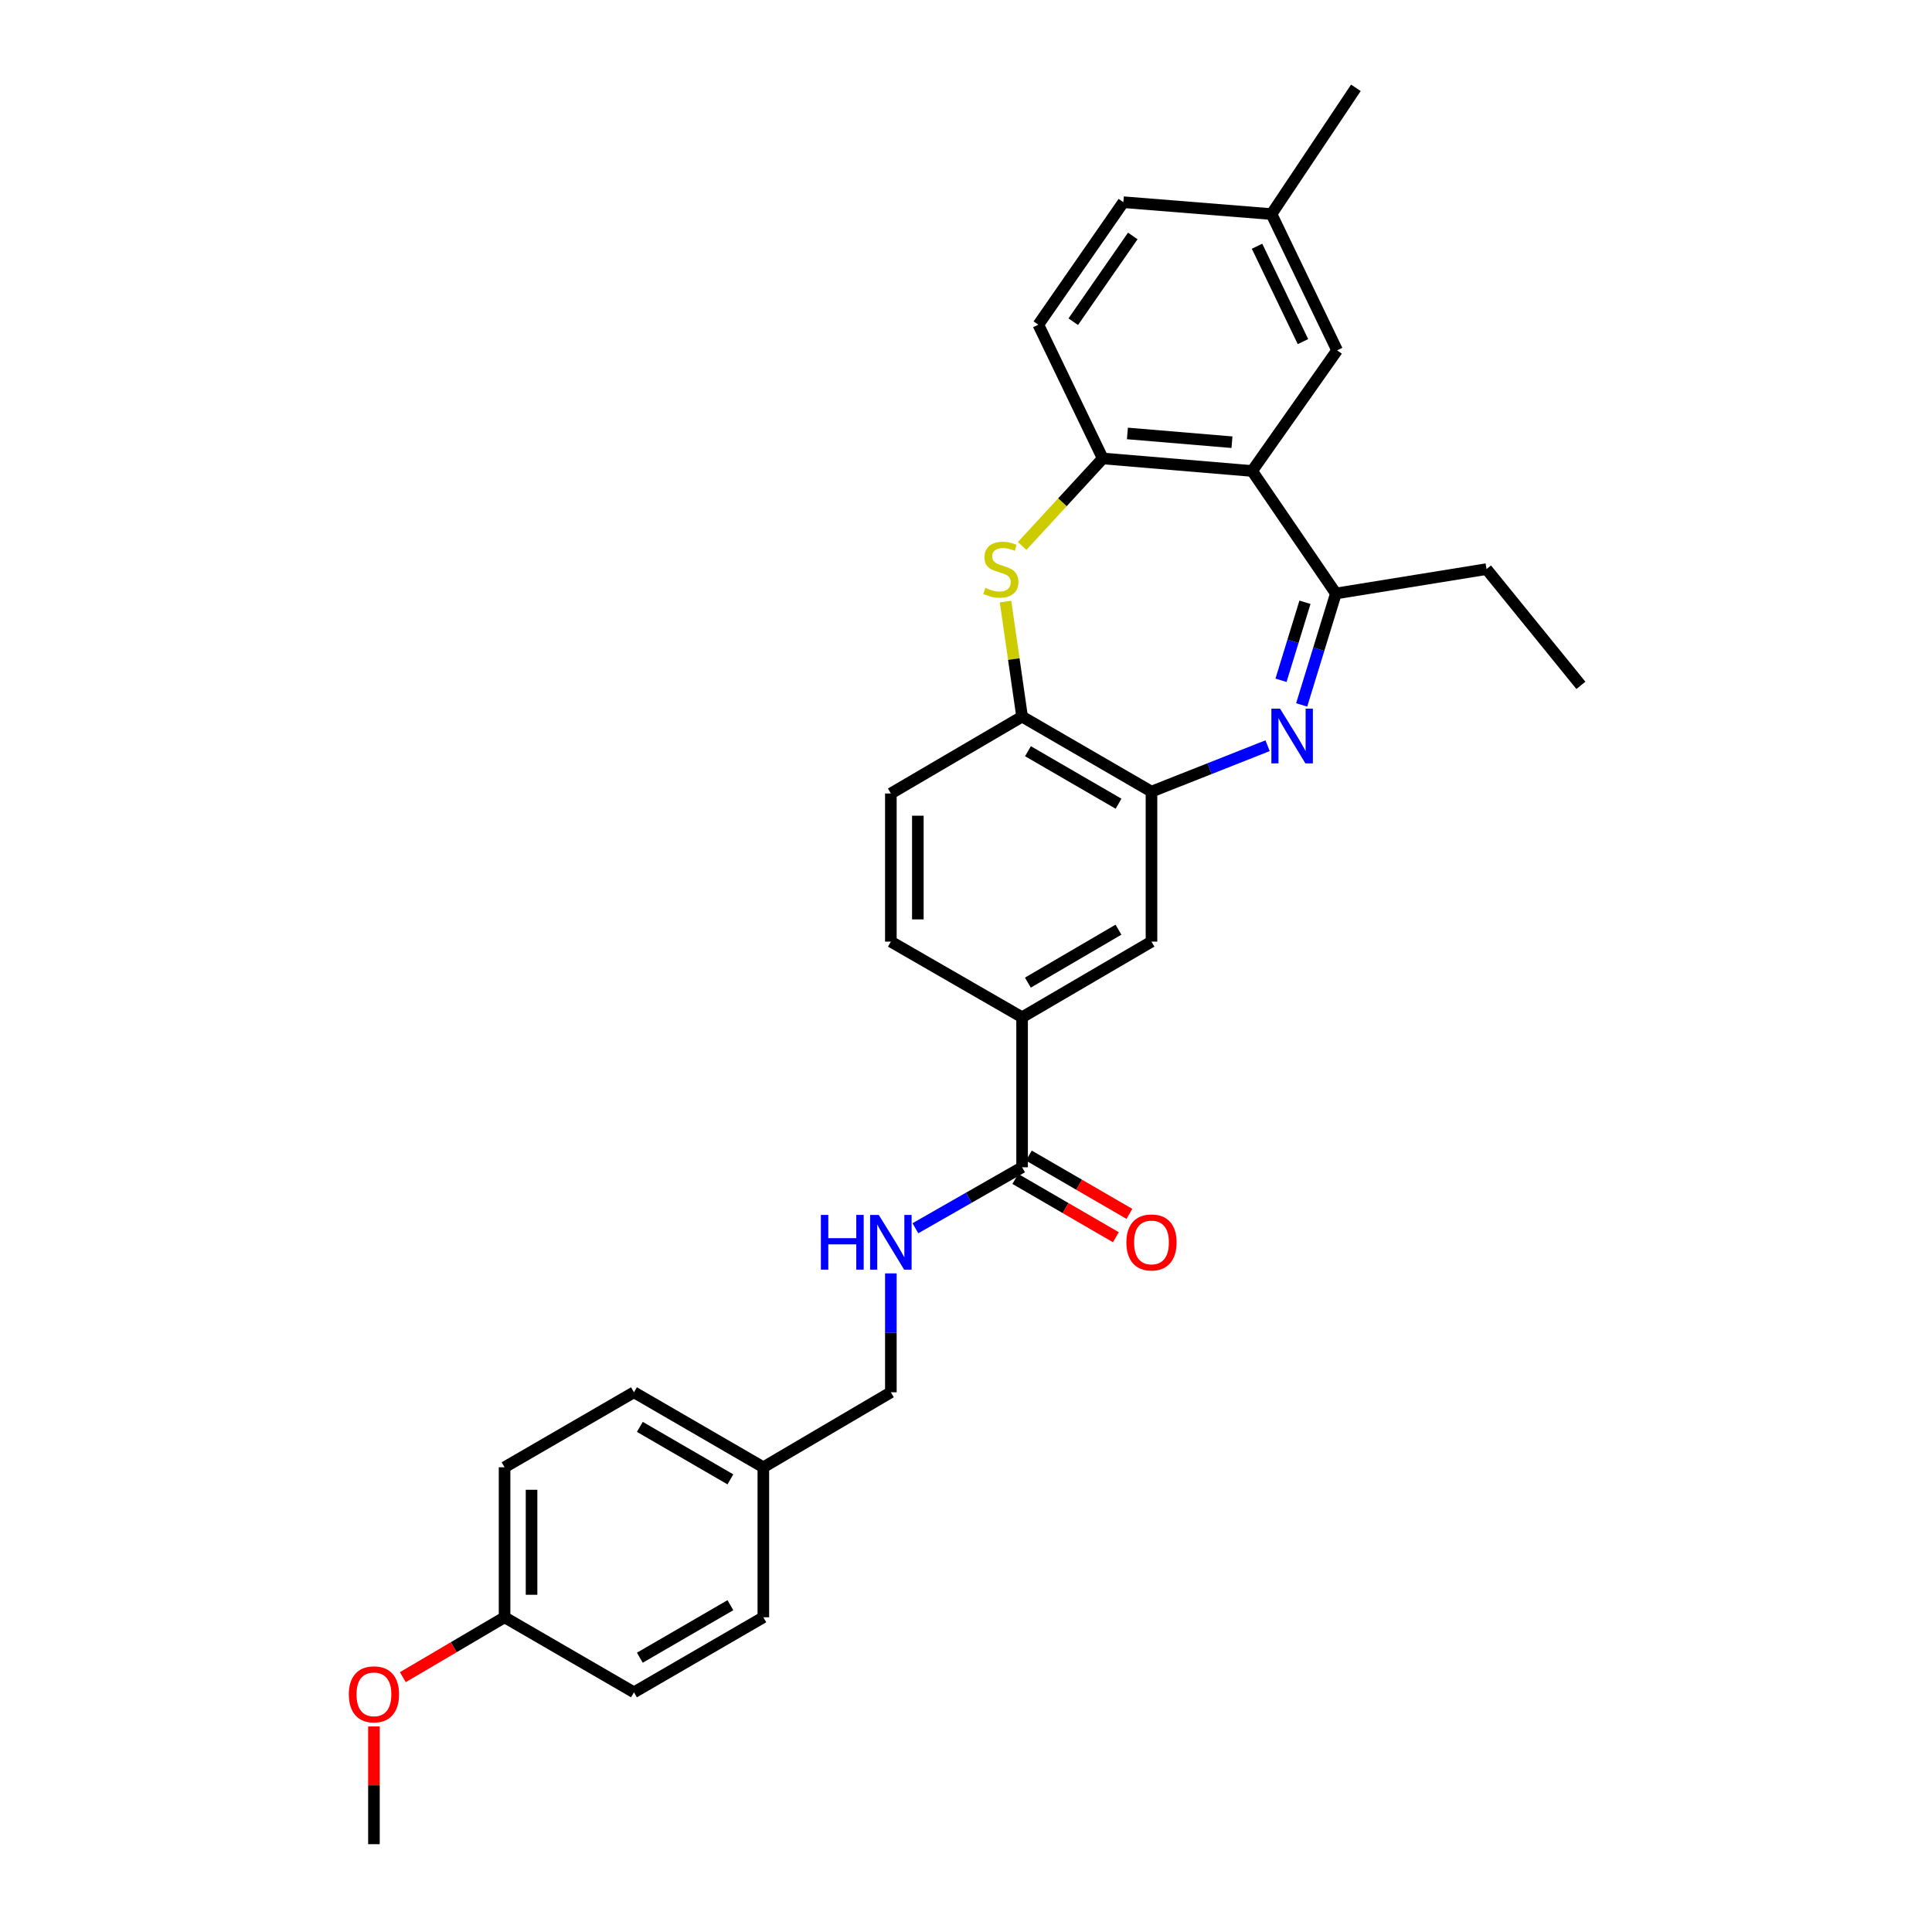<?xml version='1.0' encoding='iso-8859-1'?>
<svg version='1.1' baseProfile='full'
              xmlns='http://www.w3.org/2000/svg'
                      xmlns:rdkit='http://www.rdkit.org/xml'
                      xmlns:xlink='http://www.w3.org/1999/xlink'
                  xml:space='preserve'
width='1000px' height='1000px' viewBox='0 0 1000 1000'>
<!-- END OF HEADER -->
<rect style='opacity:1.0;fill:#FFFFFF;stroke:none' width='1000' height='1000' x='0' y='0'> </rect>
<path class='bond-2' d='M 673.744,364.863 L 682.599,336.024' style='fill:none;fill-rule:evenodd;stroke:#0000FF;stroke-width:6px;stroke-linecap:butt;stroke-linejoin:miter;stroke-opacity:1' />
<path class='bond-2' d='M 682.599,336.024 L 691.453,307.186' style='fill:none;fill-rule:evenodd;stroke:#000000;stroke-width:6px;stroke-linecap:butt;stroke-linejoin:miter;stroke-opacity:1' />
<path class='bond-2' d='M 663.049,352.112 L 669.247,331.925' style='fill:none;fill-rule:evenodd;stroke:#0000FF;stroke-width:6px;stroke-linecap:butt;stroke-linejoin:miter;stroke-opacity:1' />
<path class='bond-2' d='M 669.247,331.925 L 675.446,311.738' style='fill:none;fill-rule:evenodd;stroke:#000000;stroke-width:6px;stroke-linecap:butt;stroke-linejoin:miter;stroke-opacity:1' />
<path class='bond-3' d='M 656.107,385.974 L 626.058,397.86' style='fill:none;fill-rule:evenodd;stroke:#0000FF;stroke-width:6px;stroke-linecap:butt;stroke-linejoin:miter;stroke-opacity:1' />
<path class='bond-3' d='M 626.058,397.86 L 596.008,409.746' style='fill:none;fill-rule:evenodd;stroke:#000000;stroke-width:6px;stroke-linecap:butt;stroke-linejoin:miter;stroke-opacity:1' />
<path class='bond-0' d='M 648.095,243.778 L 691.453,307.186' style='fill:none;fill-rule:evenodd;stroke:#000000;stroke-width:6px;stroke-linecap:butt;stroke-linejoin:miter;stroke-opacity:1' />
<path class='bond-4' d='M 648.095,243.778 L 570.783,237.299' style='fill:none;fill-rule:evenodd;stroke:#000000;stroke-width:6px;stroke-linecap:butt;stroke-linejoin:miter;stroke-opacity:1' />
<path class='bond-4' d='M 637.665,228.888 L 583.546,224.353' style='fill:none;fill-rule:evenodd;stroke:#000000;stroke-width:6px;stroke-linecap:butt;stroke-linejoin:miter;stroke-opacity:1' />
<path class='bond-10' d='M 648.095,243.778 L 692.089,181.332' style='fill:none;fill-rule:evenodd;stroke:#000000;stroke-width:6px;stroke-linecap:butt;stroke-linejoin:miter;stroke-opacity:1' />
<path class='bond-1' d='M 520.457,311.378 L 524.744,341.148' style='fill:none;fill-rule:evenodd;stroke:#CCCC00;stroke-width:6px;stroke-linecap:butt;stroke-linejoin:miter;stroke-opacity:1' />
<path class='bond-1' d='M 524.744,341.148 L 529.031,370.919' style='fill:none;fill-rule:evenodd;stroke:#000000;stroke-width:6px;stroke-linecap:butt;stroke-linejoin:miter;stroke-opacity:1' />
<path class='bond-29' d='M 529.063,282.597 L 549.923,259.948' style='fill:none;fill-rule:evenodd;stroke:#CCCC00;stroke-width:6px;stroke-linecap:butt;stroke-linejoin:miter;stroke-opacity:1' />
<path class='bond-29' d='M 549.923,259.948 L 570.783,237.299' style='fill:none;fill-rule:evenodd;stroke:#000000;stroke-width:6px;stroke-linecap:butt;stroke-linejoin:miter;stroke-opacity:1' />
<path class='bond-20' d='M 691.453,307.186 L 769.417,294.569' style='fill:none;fill-rule:evenodd;stroke:#000000;stroke-width:6px;stroke-linecap:butt;stroke-linejoin:miter;stroke-opacity:1' />
<path class='bond-5' d='M 596.008,409.746 L 529.031,370.919' style='fill:none;fill-rule:evenodd;stroke:#000000;stroke-width:6px;stroke-linecap:butt;stroke-linejoin:miter;stroke-opacity:1' />
<path class='bond-5' d='M 578.957,416.005 L 532.073,388.826' style='fill:none;fill-rule:evenodd;stroke:#000000;stroke-width:6px;stroke-linecap:butt;stroke-linejoin:miter;stroke-opacity:1' />
<path class='bond-8' d='M 596.008,409.746 L 596.008,487.384' style='fill:none;fill-rule:evenodd;stroke:#000000;stroke-width:6px;stroke-linecap:butt;stroke-linejoin:miter;stroke-opacity:1' />
<path class='bond-13' d='M 570.783,237.299 L 537.442,168.064' style='fill:none;fill-rule:evenodd;stroke:#000000;stroke-width:6px;stroke-linecap:butt;stroke-linejoin:miter;stroke-opacity:1' />
<path class='bond-12' d='M 529.031,370.919 L 461.108,410.708' style='fill:none;fill-rule:evenodd;stroke:#000000;stroke-width:6px;stroke-linecap:butt;stroke-linejoin:miter;stroke-opacity:1' />
<path class='bond-6' d='M 529.031,604.174 L 529.031,526.536' style='fill:none;fill-rule:evenodd;stroke:#000000;stroke-width:6px;stroke-linecap:butt;stroke-linejoin:miter;stroke-opacity:1' />
<path class='bond-9' d='M 529.031,604.174 L 501.418,619.959' style='fill:none;fill-rule:evenodd;stroke:#000000;stroke-width:6px;stroke-linecap:butt;stroke-linejoin:miter;stroke-opacity:1' />
<path class='bond-9' d='M 501.418,619.959 L 473.804,635.743' style='fill:none;fill-rule:evenodd;stroke:#0000FF;stroke-width:6px;stroke-linecap:butt;stroke-linejoin:miter;stroke-opacity:1' />
<path class='bond-11' d='M 525.529,610.216 L 551.55,625.3' style='fill:none;fill-rule:evenodd;stroke:#000000;stroke-width:6px;stroke-linecap:butt;stroke-linejoin:miter;stroke-opacity:1' />
<path class='bond-11' d='M 551.55,625.3 L 577.57,640.384' style='fill:none;fill-rule:evenodd;stroke:#FF0000;stroke-width:6px;stroke-linecap:butt;stroke-linejoin:miter;stroke-opacity:1' />
<path class='bond-11' d='M 532.534,598.133 L 558.554,613.217' style='fill:none;fill-rule:evenodd;stroke:#000000;stroke-width:6px;stroke-linecap:butt;stroke-linejoin:miter;stroke-opacity:1' />
<path class='bond-11' d='M 558.554,613.217 L 584.575,628.301' style='fill:none;fill-rule:evenodd;stroke:#FF0000;stroke-width:6px;stroke-linecap:butt;stroke-linejoin:miter;stroke-opacity:1' />
<path class='bond-7' d='M 529.031,526.536 L 596.008,487.384' style='fill:none;fill-rule:evenodd;stroke:#000000;stroke-width:6px;stroke-linecap:butt;stroke-linejoin:miter;stroke-opacity:1' />
<path class='bond-7' d='M 532.029,508.606 L 578.913,481.199' style='fill:none;fill-rule:evenodd;stroke:#000000;stroke-width:6px;stroke-linecap:butt;stroke-linejoin:miter;stroke-opacity:1' />
<path class='bond-14' d='M 529.031,526.536 L 461.108,487.384' style='fill:none;fill-rule:evenodd;stroke:#000000;stroke-width:6px;stroke-linecap:butt;stroke-linejoin:miter;stroke-opacity:1' />
<path class='bond-15' d='M 461.108,659.102 L 461.108,689.87' style='fill:none;fill-rule:evenodd;stroke:#0000FF;stroke-width:6px;stroke-linecap:butt;stroke-linejoin:miter;stroke-opacity:1' />
<path class='bond-15' d='M 461.108,689.87 L 461.108,720.639' style='fill:none;fill-rule:evenodd;stroke:#000000;stroke-width:6px;stroke-linecap:butt;stroke-linejoin:miter;stroke-opacity:1' />
<path class='bond-16' d='M 692.089,181.332 L 658.128,110.81' style='fill:none;fill-rule:evenodd;stroke:#000000;stroke-width:6px;stroke-linecap:butt;stroke-linejoin:miter;stroke-opacity:1' />
<path class='bond-16' d='M 674.412,176.814 L 650.639,127.448' style='fill:none;fill-rule:evenodd;stroke:#000000;stroke-width:6px;stroke-linecap:butt;stroke-linejoin:miter;stroke-opacity:1' />
<path class='bond-30' d='M 461.108,410.708 L 461.108,487.384' style='fill:none;fill-rule:evenodd;stroke:#000000;stroke-width:6px;stroke-linecap:butt;stroke-linejoin:miter;stroke-opacity:1' />
<path class='bond-30' d='M 475.074,422.209 L 475.074,475.882' style='fill:none;fill-rule:evenodd;stroke:#000000;stroke-width:6px;stroke-linecap:butt;stroke-linejoin:miter;stroke-opacity:1' />
<path class='bond-31' d='M 537.442,168.064 L 581.452,104.657' style='fill:none;fill-rule:evenodd;stroke:#000000;stroke-width:6px;stroke-linecap:butt;stroke-linejoin:miter;stroke-opacity:1' />
<path class='bond-31' d='M 555.517,166.517 L 586.324,122.131' style='fill:none;fill-rule:evenodd;stroke:#000000;stroke-width:6px;stroke-linecap:butt;stroke-linejoin:miter;stroke-opacity:1' />
<path class='bond-17' d='M 461.108,720.639 L 395.101,759.458' style='fill:none;fill-rule:evenodd;stroke:#000000;stroke-width:6px;stroke-linecap:butt;stroke-linejoin:miter;stroke-opacity:1' />
<path class='bond-19' d='M 658.128,110.81 L 581.452,104.657' style='fill:none;fill-rule:evenodd;stroke:#000000;stroke-width:6px;stroke-linecap:butt;stroke-linejoin:miter;stroke-opacity:1' />
<path class='bond-26' d='M 658.128,110.81 L 701.804,45.455' style='fill:none;fill-rule:evenodd;stroke:#000000;stroke-width:6px;stroke-linecap:butt;stroke-linejoin:miter;stroke-opacity:1' />
<path class='bond-21' d='M 395.101,759.458 L 395.101,837.103' style='fill:none;fill-rule:evenodd;stroke:#000000;stroke-width:6px;stroke-linecap:butt;stroke-linejoin:miter;stroke-opacity:1' />
<path class='bond-22' d='M 395.101,759.458 L 328.14,720.639' style='fill:none;fill-rule:evenodd;stroke:#000000;stroke-width:6px;stroke-linecap:butt;stroke-linejoin:miter;stroke-opacity:1' />
<path class='bond-22' d='M 378.052,765.718 L 331.179,738.544' style='fill:none;fill-rule:evenodd;stroke:#000000;stroke-width:6px;stroke-linecap:butt;stroke-linejoin:miter;stroke-opacity:1' />
<path class='bond-18' d='M 261.163,837.103 L 261.163,759.458' style='fill:none;fill-rule:evenodd;stroke:#000000;stroke-width:6px;stroke-linecap:butt;stroke-linejoin:miter;stroke-opacity:1' />
<path class='bond-18' d='M 275.129,825.456 L 275.129,771.104' style='fill:none;fill-rule:evenodd;stroke:#000000;stroke-width:6px;stroke-linecap:butt;stroke-linejoin:miter;stroke-opacity:1' />
<path class='bond-25' d='M 261.163,837.103 L 234.837,852.601' style='fill:none;fill-rule:evenodd;stroke:#000000;stroke-width:6px;stroke-linecap:butt;stroke-linejoin:miter;stroke-opacity:1' />
<path class='bond-25' d='M 234.837,852.601 L 208.511,868.1' style='fill:none;fill-rule:evenodd;stroke:#FF0000;stroke-width:6px;stroke-linecap:butt;stroke-linejoin:miter;stroke-opacity:1' />
<path class='bond-32' d='M 261.163,837.103 L 328.14,875.938' style='fill:none;fill-rule:evenodd;stroke:#000000;stroke-width:6px;stroke-linecap:butt;stroke-linejoin:miter;stroke-opacity:1' />
<path class='bond-28' d='M 769.417,294.569 L 818.268,354.741' style='fill:none;fill-rule:evenodd;stroke:#000000;stroke-width:6px;stroke-linecap:butt;stroke-linejoin:miter;stroke-opacity:1' />
<path class='bond-24' d='M 395.101,837.103 L 328.14,875.938' style='fill:none;fill-rule:evenodd;stroke:#000000;stroke-width:6px;stroke-linecap:butt;stroke-linejoin:miter;stroke-opacity:1' />
<path class='bond-24' d='M 378.05,830.847 L 331.177,858.031' style='fill:none;fill-rule:evenodd;stroke:#000000;stroke-width:6px;stroke-linecap:butt;stroke-linejoin:miter;stroke-opacity:1' />
<path class='bond-23' d='M 328.14,720.639 L 261.163,759.458' style='fill:none;fill-rule:evenodd;stroke:#000000;stroke-width:6px;stroke-linecap:butt;stroke-linejoin:miter;stroke-opacity:1' />
<path class='bond-27' d='M 193.55,893.609 L 193.55,924.077' style='fill:none;fill-rule:evenodd;stroke:#FF0000;stroke-width:6px;stroke-linecap:butt;stroke-linejoin:miter;stroke-opacity:1' />
<path class='bond-27' d='M 193.55,924.077 L 193.55,954.545' style='fill:none;fill-rule:evenodd;stroke:#000000;stroke-width:6px;stroke-linecap:butt;stroke-linejoin:miter;stroke-opacity:1' />
<path  class='atom-0' d='M 662.544 366.792
L 671.824 381.792
Q 672.744 383.272, 674.224 385.952
Q 675.704 388.632, 675.784 388.792
L 675.784 366.792
L 679.544 366.792
L 679.544 395.112
L 675.664 395.112
L 665.704 378.712
Q 664.544 376.792, 663.304 374.592
Q 662.104 372.392, 661.744 371.712
L 661.744 395.112
L 658.064 395.112
L 658.064 366.792
L 662.544 366.792
' fill='#0000FF'/>
<path  class='atom-2' d='M 510.037 304.289
Q 510.357 304.409, 511.677 304.969
Q 512.997 305.529, 514.437 305.889
Q 515.917 306.209, 517.357 306.209
Q 520.037 306.209, 521.597 304.929
Q 523.157 303.609, 523.157 301.329
Q 523.157 299.769, 522.357 298.809
Q 521.597 297.849, 520.397 297.329
Q 519.197 296.809, 517.197 296.209
Q 514.677 295.449, 513.157 294.729
Q 511.677 294.009, 510.597 292.489
Q 509.557 290.969, 509.557 288.409
Q 509.557 284.849, 511.957 282.649
Q 514.397 280.449, 519.197 280.449
Q 522.477 280.449, 526.197 282.009
L 525.277 285.089
Q 521.877 283.689, 519.317 283.689
Q 516.557 283.689, 515.037 284.849
Q 513.517 285.969, 513.557 287.929
Q 513.557 289.449, 514.317 290.369
Q 515.117 291.289, 516.237 291.809
Q 517.397 292.329, 519.317 292.929
Q 521.877 293.729, 523.397 294.529
Q 524.917 295.329, 525.997 296.969
Q 527.117 298.569, 527.117 301.329
Q 527.117 305.249, 524.477 307.369
Q 521.877 309.449, 517.517 309.449
Q 514.997 309.449, 513.077 308.889
Q 511.197 308.369, 508.957 307.449
L 510.037 304.289
' fill='#CCCC00'/>
<path  class='atom-10' d='M 424.888 628.841
L 428.728 628.841
L 428.728 640.881
L 443.208 640.881
L 443.208 628.841
L 447.048 628.841
L 447.048 657.161
L 443.208 657.161
L 443.208 644.081
L 428.728 644.081
L 428.728 657.161
L 424.888 657.161
L 424.888 628.841
' fill='#0000FF'/>
<path  class='atom-10' d='M 454.848 628.841
L 464.128 643.841
Q 465.048 645.321, 466.528 648.001
Q 468.008 650.681, 468.088 650.841
L 468.088 628.841
L 471.848 628.841
L 471.848 657.161
L 467.968 657.161
L 458.008 640.761
Q 456.848 638.841, 455.608 636.641
Q 454.408 634.441, 454.048 633.761
L 454.048 657.161
L 450.368 657.161
L 450.368 628.841
L 454.848 628.841
' fill='#0000FF'/>
<path  class='atom-12' d='M 583.008 643.081
Q 583.008 636.281, 586.368 632.481
Q 589.728 628.681, 596.008 628.681
Q 602.288 628.681, 605.648 632.481
Q 609.008 636.281, 609.008 643.081
Q 609.008 649.961, 605.608 653.881
Q 602.208 657.761, 596.008 657.761
Q 589.768 657.761, 586.368 653.881
Q 583.008 650.001, 583.008 643.081
M 596.008 654.561
Q 600.328 654.561, 602.648 651.681
Q 605.008 648.761, 605.008 643.081
Q 605.008 637.521, 602.648 634.721
Q 600.328 631.881, 596.008 631.881
Q 591.688 631.881, 589.328 634.681
Q 587.008 637.481, 587.008 643.081
Q 587.008 648.801, 589.328 651.681
Q 591.688 654.561, 596.008 654.561
' fill='#FF0000'/>
<path  class='atom-26' d='M 180.55 876.988
Q 180.55 870.188, 183.91 866.388
Q 187.27 862.588, 193.55 862.588
Q 199.83 862.588, 203.19 866.388
Q 206.55 870.188, 206.55 876.988
Q 206.55 883.868, 203.15 887.788
Q 199.75 891.668, 193.55 891.668
Q 187.31 891.668, 183.91 887.788
Q 180.55 883.908, 180.55 876.988
M 193.55 888.468
Q 197.87 888.468, 200.19 885.588
Q 202.55 882.668, 202.55 876.988
Q 202.55 871.428, 200.19 868.628
Q 197.87 865.788, 193.55 865.788
Q 189.23 865.788, 186.87 868.588
Q 184.55 871.388, 184.55 876.988
Q 184.55 882.708, 186.87 885.588
Q 189.23 888.468, 193.55 888.468
' fill='#FF0000'/>
</svg>
